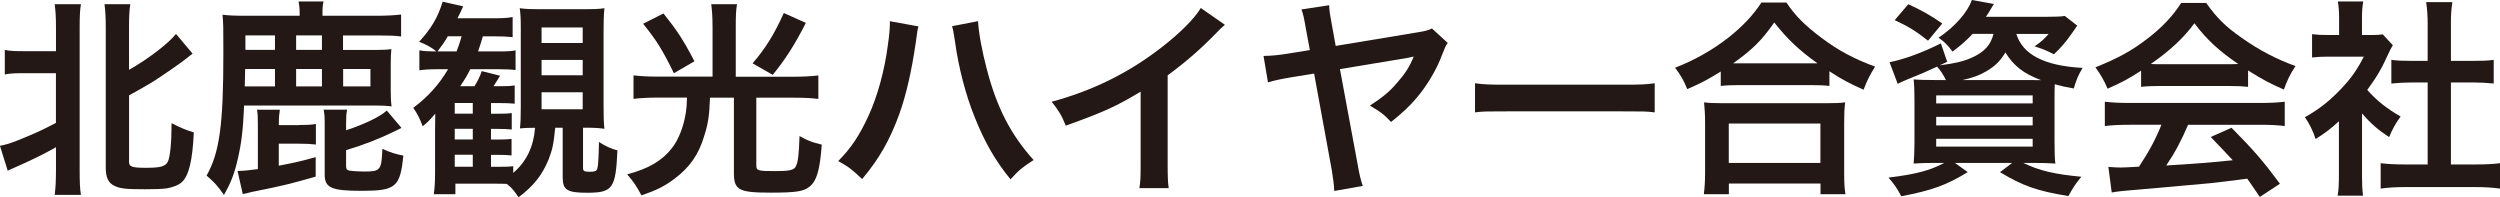 <?xml version="1.0" encoding="UTF-8"?>
<svg id="_レイヤー_2" data-name="レイヤー 2" xmlns="http://www.w3.org/2000/svg" viewBox="0 0 536.35 42.34">
  <defs>
    <style>
      .cls-1 {
        fill: #231815;
      }
    </style>
  </defs>
  <g id="_レイヤー_1-2" data-name="レイヤー 1">
    <g>
      <path class="cls-1" d="M5.26,15.7c-1.93,0-3.06.04-4.23.27v-5.26c1.12.23,2.07.27,4.23.27h6.75v-4.95c0-2.38-.09-3.64-.27-5.13h5.62c-.22,1.44-.27,2.7-.27,5.13v30.37c0,2.65.05,3.96.27,5.4h-5.62c.18-1.53.27-2.88.27-5.44v-4.77c-2.7,1.53-5.17,2.7-8.37,4.14-.77.31-1.53.67-1.98.9l-1.67-5.35c1.4-.27,2.25-.54,3.82-1.17,3.6-1.44,5.17-2.16,8.19-3.74v-10.66h-6.75ZM27.67,34.65c0,1.12.58,1.35,3.65,1.35s4.14-.27,4.68-1.3c.5-.95.81-4.18.81-8.28,1.71.9,3.19,1.53,4.77,1.98-.27,6.07-1.08,9.36-2.61,10.71-.72.63-1.89,1.08-3.28,1.31-.99.13-2.25.18-4.59.18-4,0-5.35-.13-6.52-.72-1.35-.63-1.89-1.8-1.89-3.92V6.07c0-2.52-.09-3.78-.27-5.17h5.53c-.23,1.53-.27,2.79-.27,5.17v8.91c4.14-2.34,8.41-5.62,10.08-7.7l3.56,4.23c-.45.31-.72.54-1.44,1.12-1.31,1.03-5.08,3.64-7.15,4.95q-1.85,1.12-5.04,2.88v14.17Z"/>
      <path class="cls-1" d="M80.77,10.71c1.48,0,2.25-.04,3.19-.18-.09.9-.13,1.89-.13,3.33v5.67c0,1.26.04,2.29.18,3.29-.99-.13-1.89-.18-3.38-.18h-28.26c-.23,5.35-.58,8.1-1.35,11.43-.72,3.19-1.48,5.13-2.97,7.74-1.48-2.07-1.89-2.52-3.73-4.14,2.79-4.95,3.6-10.93,3.6-26.14,0-5.9,0-6.34-.18-8.37,1.48.18,2.74.22,5.53.22h11.02v-.4c0-1.21-.09-1.89-.23-2.66h5.35c-.18.76-.23,1.4-.23,2.7v.36h11.65c1.89,0,3.87-.09,5.22-.27v4.72c-1.17-.18-2.48-.22-4.68-.22h-7.78v3.1h7.15ZM64.17,26.82c1.57,0,2.56-.04,3.6-.22v4.41c-1.08-.13-1.89-.18-3.6-.18h-4.36v4.72c3.42-.67,4.54-.9,7.92-1.84v4.18c-5.67,1.62-6.79,1.89-13,3.15q-.77.13-1.62.36-.36.09-1.03.23l-1.12-4.95c1.62-.04,2.2-.13,4.36-.4v-9.76c0-1.4-.04-2.21-.18-2.97h4.9c-.13.77-.22,1.71-.22,2.93v.36h4.36ZM58.99,14.8h-6.39l-.09,3.74h6.48v-3.74ZM58.99,7.6h-6.34v3.1h6.34v-3.1ZM69.07,7.6h-5.54v3.1h5.54v-3.1ZM69.07,18.54v-3.74h-5.54v3.74h5.54ZM74.25,27.94c3.91-1.26,7.33-2.92,8.73-4.23l3.15,3.73c-.72.36-.85.41-1.44.72-3.19,1.57-7.02,3.06-10.44,4.05v3.37c0,.68.18.95.81,1.04.54.09,1.89.18,2.97.18,3.6,0,3.82-.22,4-4.86,1.98.86,2.7,1.08,4.5,1.44-.67,6.75-1.62,7.56-8.95,7.56-6.43,0-7.92-.63-7.92-3.46v-10.98c0-1.31-.04-2.03-.23-2.97h5.04c-.18.86-.22,1.62-.22,3.02v1.39ZM79.47,18.54v-3.74h-5.85v3.74h5.85Z"/>
      <path class="cls-1" d="M119.11,27.4c-.31,3.46-.63,4.82-1.44,6.88-1.4,3.33-3.15,5.58-6.43,8.05-1.04-1.58-1.53-2.12-2.52-2.88-.9-.04-1.44-.04-2.43-.04h-8.59v2.25h-4.63c.18-1.35.27-2.57.27-4.72v-8.91c0-1.21,0-1.71.04-3.64-1.26,1.44-1.48,1.71-2.7,2.7-.58-1.58-1.08-2.61-2.02-3.96,3.19-2.38,5.54-5,7.47-8.28h-2.34c-1.75,0-2.83.09-3.82.23v-4.28c1.04.18,1.89.23,3.28.23h.36c-.72-.67-2.16-1.49-3.69-2.07,2.65-2.88,4.05-5.31,5.04-8.59l4.41.99c-.5,1.12-.63,1.39-1.22,2.56h7.47c2.12,0,3.24-.04,4.36-.27v4.32c-1.21-.13-2.25-.18-4.14-.18h-2.25c-.45,1.49-.58,1.98-1.03,3.24h4.59c1.62,0,2.52-.04,3.46-.23v4.23c-1.08-.14-2.12-.18-3.56-.18h-6.16c-.67,1.35-1.04,1.98-2.16,3.65h3.06c.77-1.26,1.08-1.89,1.57-3.24l3.92.99c-.5.81-.5.85-1.4,2.25h1.26c1.75,0,2.47-.04,3.28-.18v3.92c-.99-.09-1.98-.13-3.33-.13h-1.75v2.29h1.26c1.84,0,2.47-.04,3.19-.13v3.51c-.81-.09-1.89-.13-3.19-.13h-1.26v2.29h1.22c1.84,0,2.47-.05,3.19-.14v3.55c-.81-.09-1.44-.13-3.19-.13h-1.22v2.57h1.31c2.21,0,2.7-.04,3.46-.14v1.44c2.83-2.43,4.36-5.58,4.68-9.67h-.5c-1.08,0-1.89.04-2.74.13.13-1.26.18-2.16.18-4.68V6.21c0-2.25-.05-3.15-.23-4.45,1.26.18,2.43.22,4.41.22h9.4c2.07,0,3.19-.04,4.36-.22-.14,1.39-.18,2.7-.18,4.95v16.15c0,2.34.04,3.46.18,4.77-1.31-.18-2.21-.23-4.14-.23h-.45v8.64c0,.63.27.81,1.35.81,1.17,0,1.53-.14,1.71-.63.18-.49.31-2.52.36-5.76,1.4.9,2.7,1.49,3.96,1.8-.36,8.14-.99,9.09-6.48,9.09-4.32,0-5.26-.58-5.26-3.33v-10.62h-1.62ZM97.96,11.02c.49-1.31.72-1.94,1.08-3.24h-2.97c-.72,1.26-1.17,1.89-2.2,3.24h4.09ZM101.43,24.39v-2.29h-3.87v2.29h3.87ZM97.56,29.92h3.87v-2.29h-3.87v2.29ZM97.56,35.77h3.87v-2.57h-3.87v2.57ZM116.19,9.22h8.82v-3.33h-8.82v3.33ZM116.19,16.15h8.82v-3.29h-8.82v3.29ZM116.19,23.44h8.82v-3.64h-8.82v3.64Z"/>
      <path class="cls-1" d="M152.86,5.44c0-1.75-.09-3.2-.27-4.54h5.53c-.22,1.26-.27,2.66-.27,4.54v11.02h12.55c1.84,0,3.51-.09,5.17-.27v5.04c-1.4-.18-2.88-.27-5.08-.27h-8.23v14.49c0,1.17.31,1.26,4.05,1.26,3.01,0,4.05-.22,4.41-.99.5-.95.67-2.43.81-6.53,1.98,1.08,2.61,1.31,4.77,1.84-.41,5.54-1.08,7.79-2.66,9.04-1.21.99-2.88,1.26-8.23,1.26-6.93,0-7.96-.54-7.96-4.27v-16.11h-5.13c-.13,3.83-.4,5.62-1.26,8.28-1.17,3.92-3.1,6.66-6.25,9.04-2.11,1.62-4,2.57-7.2,3.64-1.03-1.93-1.71-2.97-3.06-4.5,4.59-1.22,7.51-2.92,9.63-5.67,1.44-1.84,2.52-4.68,2.97-7.65.14-.9.18-1.44.23-3.15h-6.43c-1.85,0-3.42.09-5.04.27v-5.04c1.58.18,3.19.27,5.13.27h11.83V5.44ZM142.33,2.88c2.83,3.51,4.23,5.62,6.66,10.26l-4.41,2.57c-2.43-4.95-3.64-6.93-6.61-10.62l4.37-2.2ZM172.89,4.9c-2.39,4.72-4.46,7.92-7.11,11.16l-4.32-2.47c2.79-3.24,4.63-6.21,6.7-10.8l4.73,2.12Z"/>
      <path class="cls-1" d="M197.05,5.67c-.18.54-.27,1.04-.58,3.46-.9,6.12-2.02,11.12-3.55,15.39-2.02,5.54-4.32,9.58-7.96,13.9-2.16-2.07-2.88-2.61-5.13-3.87,2.7-2.7,4.54-5.45,6.44-9.58,1.94-4.18,3.51-9.76,4.23-15.43.27-1.84.41-3.38.41-4.36v-.63l6.16,1.12ZM209.83,4.54c.13,2.52.85,6.39,1.89,10.35,2.16,8.24,5.13,14,10.03,19.44-2.38,1.53-3.15,2.16-4.95,4.14-3.19-3.87-5.53-7.92-7.65-13.23-1.93-4.72-3.51-10.75-4.27-16.38-.27-1.71-.4-2.56-.63-3.24l5.58-1.08Z"/>
      <path class="cls-1" d="M262.8,5.31c-.77.67-.99.85-1.67,1.58-3.38,3.51-6.75,6.43-10.62,9.27v19.21c0,2.47.04,3.78.23,5h-6.3c.22-1.31.27-2.21.27-4.86v-15.84c-5.27,3.15-7.78,4.32-16.06,7.29-.95-2.34-1.44-3.1-3.02-5.13,8.91-2.43,16.47-6.16,23.62-11.7,4-3.1,7.06-6.21,8.37-8.41l5.17,3.6Z"/>
      <path class="cls-1" d="M310.59,9.22c-.45.63-.5.76-1.22,2.56-1.12,3.1-3.28,6.71-5.53,9.31-1.49,1.75-2.79,2.97-5.4,5.08-1.53-1.62-2.2-2.16-4.54-3.51,2.79-1.84,4.23-3.01,5.8-4.86,1.75-1.98,2.7-3.46,3.6-5.67-.27.04-.67.13-1.21.27l-14.62,2.43,3.78,20.34c.41,2.34.63,3.24,1.12,4.72l-6.12,1.08c-.04-1.26-.27-2.92-.54-4.54l-3.78-20.65-4.95.81c-2.38.41-3.42.63-4.95,1.08l-.95-5.67c1.98-.04,3.19-.18,5.17-.49l4.77-.77-.85-4.54c-.45-2.61-.54-2.97-.95-4.18l5.94-.9c.04,1.26.18,2.07.54,3.96l.86,4.77,17.91-2.97c1.35-.23,1.89-.36,2.75-.77l3.38,3.11Z"/>
      <path class="cls-1" d="M316.44,17.86c1.98.27,2.83.31,7.29.31h23.98c4.46,0,5.31-.04,7.29-.31v6.25c-1.8-.22-2.29-.22-7.33-.22h-23.89c-5.04,0-5.53,0-7.33.22v-6.25Z"/>
      <path class="cls-1" d="M369.18,15.34c-2.92,1.8-4.09,2.43-7.2,3.78-.76-1.89-1.3-2.83-2.61-4.59,4.18-1.62,8.01-3.78,11.47-6.48,3.1-2.48,5.22-4.73,7.06-7.51h5.35c1.94,2.88,3.96,4.9,7.56,7.6,3.51,2.65,6.88,4.45,11.47,6.16-1.17,1.89-1.62,2.75-2.47,4.95-3.19-1.44-4.59-2.16-7.33-3.96v3.15c-1.12-.14-2.25-.18-4.05-.18h-15.39c-1.44,0-2.7.04-3.87.18v-3.11ZM365.54,41.67c.18-1.44.27-2.79.27-4.77v-10.49c0-1.84-.09-3.15-.22-4.45.99.13,2.07.18,3.87.18h22.5c1.8,0,2.88-.04,3.91-.18-.18,1.26-.22,2.52-.22,4.45v10.53c0,2.07.04,3.33.27,4.72h-5.35v-2.29h-19.66v2.29h-5.35ZM370.89,34.96h19.66v-8.46h-19.66v8.46ZM388.39,13.59h1.53c-3.96-2.83-6.43-5.17-9.27-8.77-2.7,3.87-4.68,5.8-8.82,8.77h16.56Z"/>
      <path class="cls-1" d="M423.18,7.29c-1.26,1.35-2.48,2.43-4.28,3.78-1.04-1.4-1.8-2.16-3.01-2.97,3.46-2.34,6.21-5.4,7.15-8.1l4.73.85q-.27.5-.77,1.26c-.27.5-.45.77-.94,1.49h13.18c1.85,0,2.93-.04,3.74-.18l2.66,2.07c-.36.5-.45.67-1.04,1.53-1.4,1.98-2.16,2.92-3.96,4.63-1.35-.72-2.52-1.21-4.14-1.71,1.44-.99,1.98-1.49,3.01-2.66h-6.93c1.39,4.46,6.03,6.84,14.22,7.29-.95,1.58-1.35,2.56-1.89,4.41-1.8-.32-2.47-.45-4.09-.9-.04,1.21-.04,2.52-.04,3.92v8.32c0,2.07.04,3.96.18,4.77-1.03-.09-2.88-.14-4.77-.14h-2.11c3.42,1.67,6.7,2.43,12.46,2.97-1.12,1.35-1.58,1.98-2.79,4.14-6.7-1.08-9.85-2.21-14.67-5.13l2.61-1.98h-12.28l2.75,1.98c-4.68,2.83-7.7,3.92-14.26,5.17-1.04-1.89-1.39-2.43-2.75-4,5.94-.72,8.91-1.53,11.97-3.15h-1.8c-2.07,0-3.64.04-4.77.14.09-.81.18-2.61.18-4.5v-8.87c0-2.11-.04-3.42-.18-4.68.94.09,2.52.13,4.59.13h2.34c-.54-1.12-1.08-1.93-1.89-2.88-2.61,1.22-3.15,1.44-6.48,2.79-.67.27-1.12.5-1.98.9l-1.75-4.63c2.97-.58,7.02-2.03,11.02-4.05l1.35,3.96-1.62.76c3.29-.41,5.13-.86,6.84-1.62,2.79-1.26,4.09-2.7,4.72-5.13h-4.5ZM413.64,8.73c-2.61-2.07-4.23-3.06-7.15-4.41l2.92-3.42c3.24,1.53,4.68,2.34,7.29,4.14l-3.06,3.69ZM415.39,22.18h20.7v-1.71h-20.7v1.71ZM415.39,26.91h20.7v-1.84h-20.7v1.84ZM415.39,31.45h20.7v-1.67h-20.7v1.67ZM436.36,17.19h1.53c-3.73-1.39-5.89-3.06-7.65-5.94-1.17,1.93-2.21,2.92-4.18,4.09-1.4.81-2.83,1.35-5.04,1.84h15.34Z"/>
      <path class="cls-1" d="M459.36,15.16c-2.79,1.8-4.05,2.47-7.2,3.87-.77-1.8-1.49-3.06-2.61-4.59,4.86-1.94,7.88-3.6,11.29-6.25,2.97-2.29,5.26-4.68,7.11-7.56h5.36c2.38,3.33,4.18,5.08,7.6,7.47,3.82,2.7,7.47,4.59,11.56,6.07-1.26,1.94-1.84,3.2-2.48,5.04-2.83-1.21-4.54-2.12-7.69-4.09v3.51c-1.17-.13-2.34-.18-4.05-.18h-15.03c-1.3,0-2.66.04-3.87.18v-3.46ZM456.88,26.77c-2.29,0-3.83.09-5.31.27v-5.22c1.48.18,3.19.27,5.31.27h28.03c2.21,0,3.78-.09,5.26-.27v5.22c-1.49-.18-3.01-.27-5.26-.27h-15.48c-1.4,3.29-2.79,5.94-4.68,8.73q7.96-.45,14.26-1.12c-1.44-1.57-2.2-2.38-4.72-4.99l4.46-1.98c4.81,4.86,6.75,7.11,10.39,12.01l-4.32,2.83c-1.49-2.21-1.94-2.83-2.7-3.92-3.74.5-6.43.81-8.1.99-4.46.41-13.36,1.21-15.17,1.35-2.52.18-4.77.41-5.8.63l-.72-5.49c1.21.09,1.98.13,2.61.13.31,0,1.67-.04,3.96-.18,2.2-3.33,3.6-5.94,4.81-9h-6.84ZM478.21,13.77c.72,0,1.12,0,1.98-.04-4.14-2.83-6.7-5.17-9.4-8.73-2.38,3.2-5.17,5.8-9.36,8.73.76.04,1.04.04,1.84.04h14.94Z"/>
      <path class="cls-1" d="M506.74,37.39c0,2.11.05,3.24.23,4.59h-5.45c.23-1.35.27-2.56.27-4.68v-11.29c-1.75,1.62-2.7,2.34-5,3.82-.54-1.71-1.35-3.33-2.29-4.68,3.15-1.8,5.31-3.51,7.74-6.07,2.11-2.21,3.42-4.05,4.9-6.93h-7.33c-1.62,0-2.56.04-3.78.18v-5c1.12.14,2.07.18,3.55.18h2.25v-3.78c0-1.17-.09-2.38-.27-3.42h5.45c-.18,1.04-.27,2.03-.27,3.51v3.69h1.85c1.39,0,2.02-.04,2.61-.14l2.16,2.34c-.41.68-.67,1.12-.99,1.89-1.48,3.24-2.34,4.72-4.5,7.69,2.12,2.38,4.19,4,7.16,5.71-1.08,1.44-1.75,2.7-2.47,4.41-2.34-1.53-3.87-2.83-5.81-5.08v13.05ZM525.82,35.28h5.4c2.25,0,3.73-.09,5.13-.27v5.45c-1.58-.23-3.33-.32-5.13-.32h-15.39c-1.8,0-3.51.09-5.08.32v-5.45c1.44.18,3.02.27,5.17.27h4.91v-17.59h-3.38c-1.53,0-2.97.09-4.41.23v-5.08c1.31.18,2.48.22,4.41.22h3.38v-7.92c0-1.85-.09-2.93-.32-4.68h5.62c-.27,1.8-.31,2.75-.31,4.68v7.92h4.77c2.02,0,3.15-.04,4.41-.22v5.08c-1.44-.14-2.83-.23-4.41-.23h-4.77v17.59Z"/>
    </g>
  </g>
</svg>